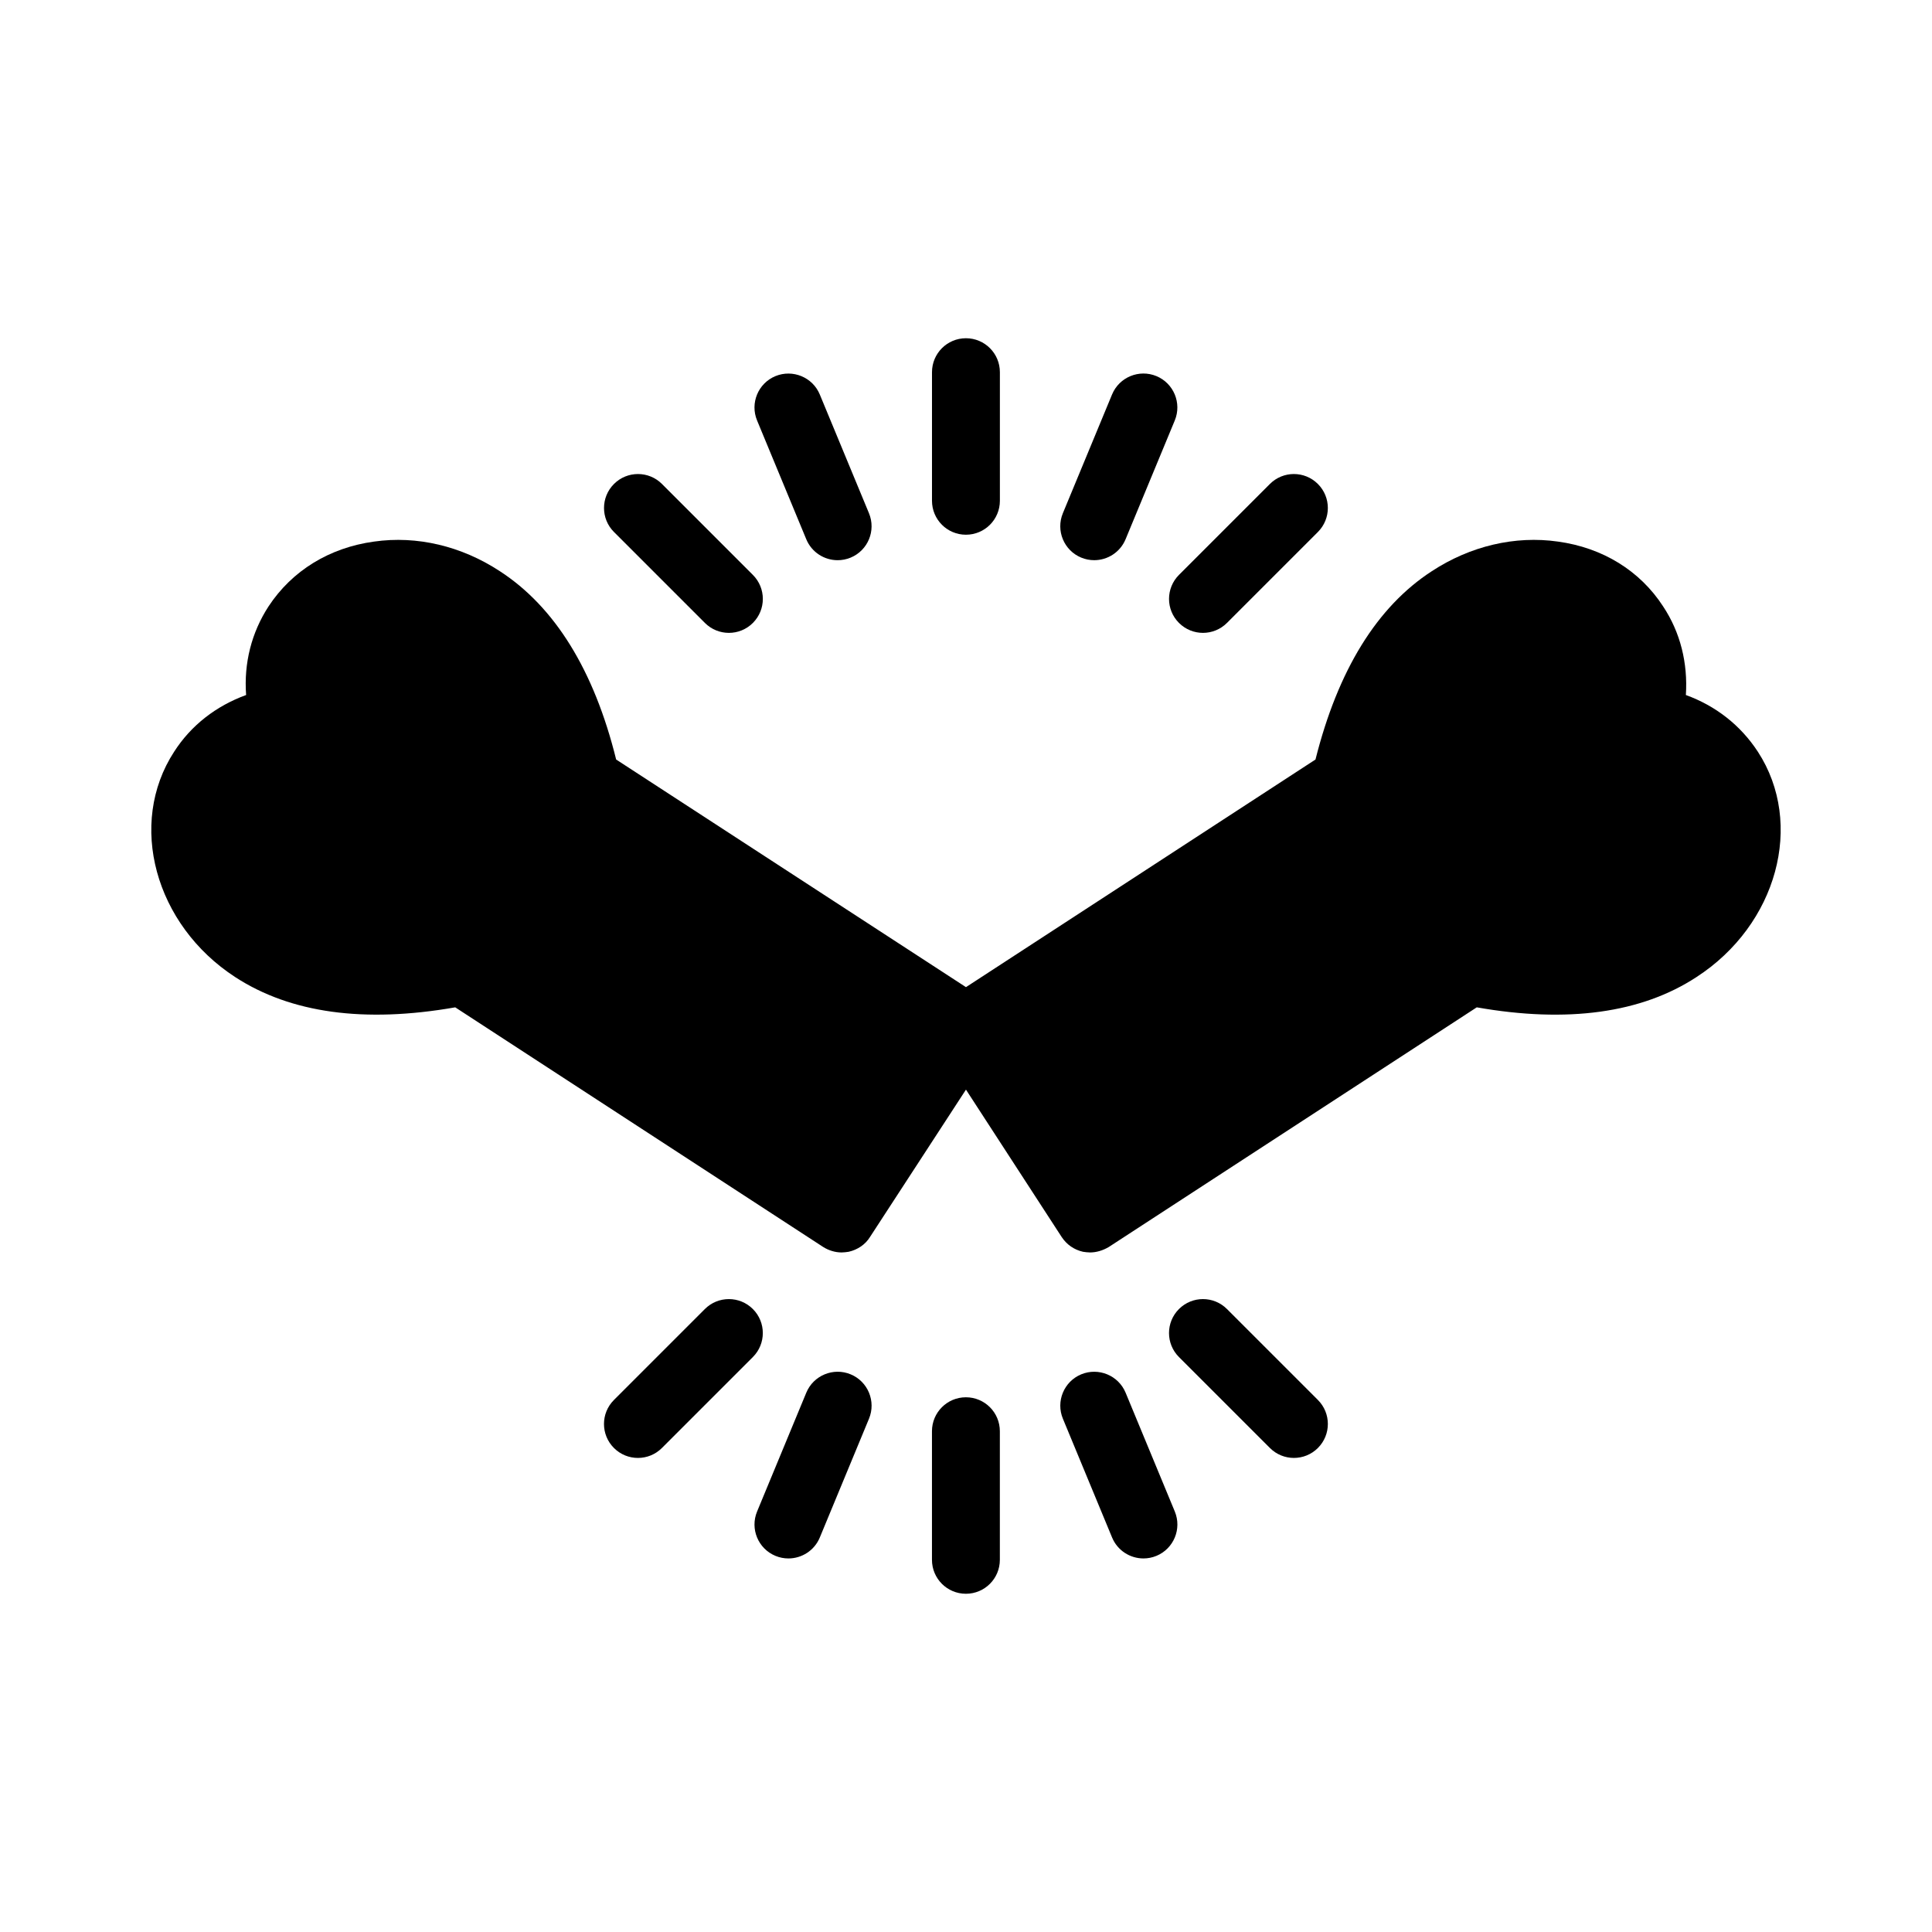 <?xml version="1.0" encoding="UTF-8"?>
<!-- Uploaded to: ICON Repo, www.svgrepo.com, Generator: ICON Repo Mixer Tools -->
<svg fill="#000000" width="800px" height="800px" version="1.1" viewBox="144 144 512 512" xmlns="http://www.w3.org/2000/svg">
 <g>
  <path d="m276.43 295.35c-10.168-6.656-21.953-9.445-33.289-7.828-11.875 1.621-21.773 7.738-27.98 17.184-4.5 6.926-6.566 15.023-5.938 23.48-7.918 2.879-14.574 8.008-19.074 15.023-12.414 19.074-5.129 45.883 16.195 59.738 14.664 9.535 34.188 12.234 58.297 8.008l97.523 63.516c1.438 0.898 3.148 1.441 4.859 1.441 0.629 0 1.258-0.09 1.891-0.18 2.34-0.539 4.41-1.891 5.668-3.957l25.406-39.012 25.336 39.012c1.352 2.07 3.328 3.418 5.668 3.957 0.629 0.09 1.258 0.18 1.891 0.18 1.711 0 3.418-0.539 4.949-1.441l97.523-63.516c24.02 4.231 43.633 1.527 58.207-8.008 21.41-13.855 28.699-40.664 16.285-59.738-4.59-7.019-11.156-12.145-19.074-15.023 0.539-8.457-1.438-16.555-6.027-23.48-6.117-9.445-16.016-15.562-27.891-17.184-11.336-1.621-23.211 1.168-33.379 7.828-14.574 9.445-24.922 26.27-30.859 49.93l-92.625 60.324-92.707-60.324c-5.848-23.66-16.281-40.484-30.855-49.93z"/>
  <path d="m390.98 523.29v34.078c0 4.973 4.023 8.996 8.996 8.996 4.973 0 8.996-4.023 8.996-8.996v-34.078c0-4.973-4.023-8.996-8.996-8.996-4.973 0-8.996 4.023-8.996 8.996z"/>
  <path d="m343.52 490.91c-3.516-3.516-9.207-3.516-12.723 0l-24.098 24.098c-3.516 3.516-3.516 9.207 0 12.723 1.758 1.758 4.059 2.637 6.359 2.637s4.606-0.879 6.359-2.637l24.098-24.098c3.519-3.516 3.519-9.211 0.004-12.723z"/>
  <path d="m480.54 527.73c1.758 1.758 4.059 2.637 6.359 2.637 2.301 0 4.606-0.879 6.359-2.637 3.516-3.516 3.516-9.207 0-12.723l-24.098-24.098c-3.516-3.516-9.207-3.516-12.723 0s-3.516 9.207 0 12.723z"/>
  <path d="m430.54 508.21c-4.586 1.898-6.766 7.16-4.867 11.754l13.039 31.488c1.434 3.461 4.781 5.551 8.312 5.551 1.152 0 2.32-0.219 3.445-0.684 4.586-1.898 6.766-7.16 4.867-11.754l-13.039-31.488c-1.902-4.586-7.18-6.754-11.758-4.867z"/>
  <path d="m349.5 556.32c1.125 0.465 2.293 0.684 3.445 0.684 3.523 0 6.879-2.09 8.312-5.551l13.039-31.488c1.898-4.594-0.281-9.859-4.867-11.754-4.559-1.898-9.859 0.273-11.754 4.867l-13.039 31.488c-1.902 4.594 0.277 9.855 4.863 11.754z"/>
  <path d="m408.98 276.71v-34.078c0-4.973-4.023-8.996-8.996-8.996s-8.996 4.023-8.996 8.996v34.078c0 4.973 4.023 8.996 8.996 8.996 4.969 0 8.996-4.023 8.996-8.996z"/>
  <path d="m456.44 309.08c1.758 1.758 4.059 2.637 6.359 2.637s4.606-0.879 6.359-2.637l24.098-24.098c3.516-3.516 3.516-9.207 0-12.723s-9.207-3.516-12.723 0l-24.098 24.098c-3.508 3.516-3.508 9.211 0.004 12.723z"/>
  <path d="m319.43 272.26c-3.516-3.516-9.207-3.516-12.723 0s-3.516 9.207 0 12.723l24.098 24.098c1.758 1.758 4.059 2.637 6.359 2.637 2.301 0 4.606-0.879 6.359-2.637 3.516-3.516 3.516-9.207 0-12.723z"/>
  <path d="m365.98 292.46c1.152 0 2.32-0.219 3.445-0.684 4.586-1.898 6.766-7.16 4.867-11.754l-13.039-31.48c-1.898-4.586-7.18-6.746-11.754-4.867-4.586 1.898-6.766 7.16-4.867 11.754l13.039 31.48c1.43 3.461 4.785 5.551 8.309 5.551z"/>
  <path d="m450.46 243.67c-4.578-1.891-9.848 0.273-11.754 4.867l-13.039 31.48c-1.898 4.594 0.281 9.859 4.867 11.754 1.125 0.465 2.293 0.684 3.445 0.684 3.523 0 6.879-2.09 8.312-5.551l13.039-31.48c1.895-4.59-0.285-9.855-4.871-11.754z"/>
 </g>
</svg>